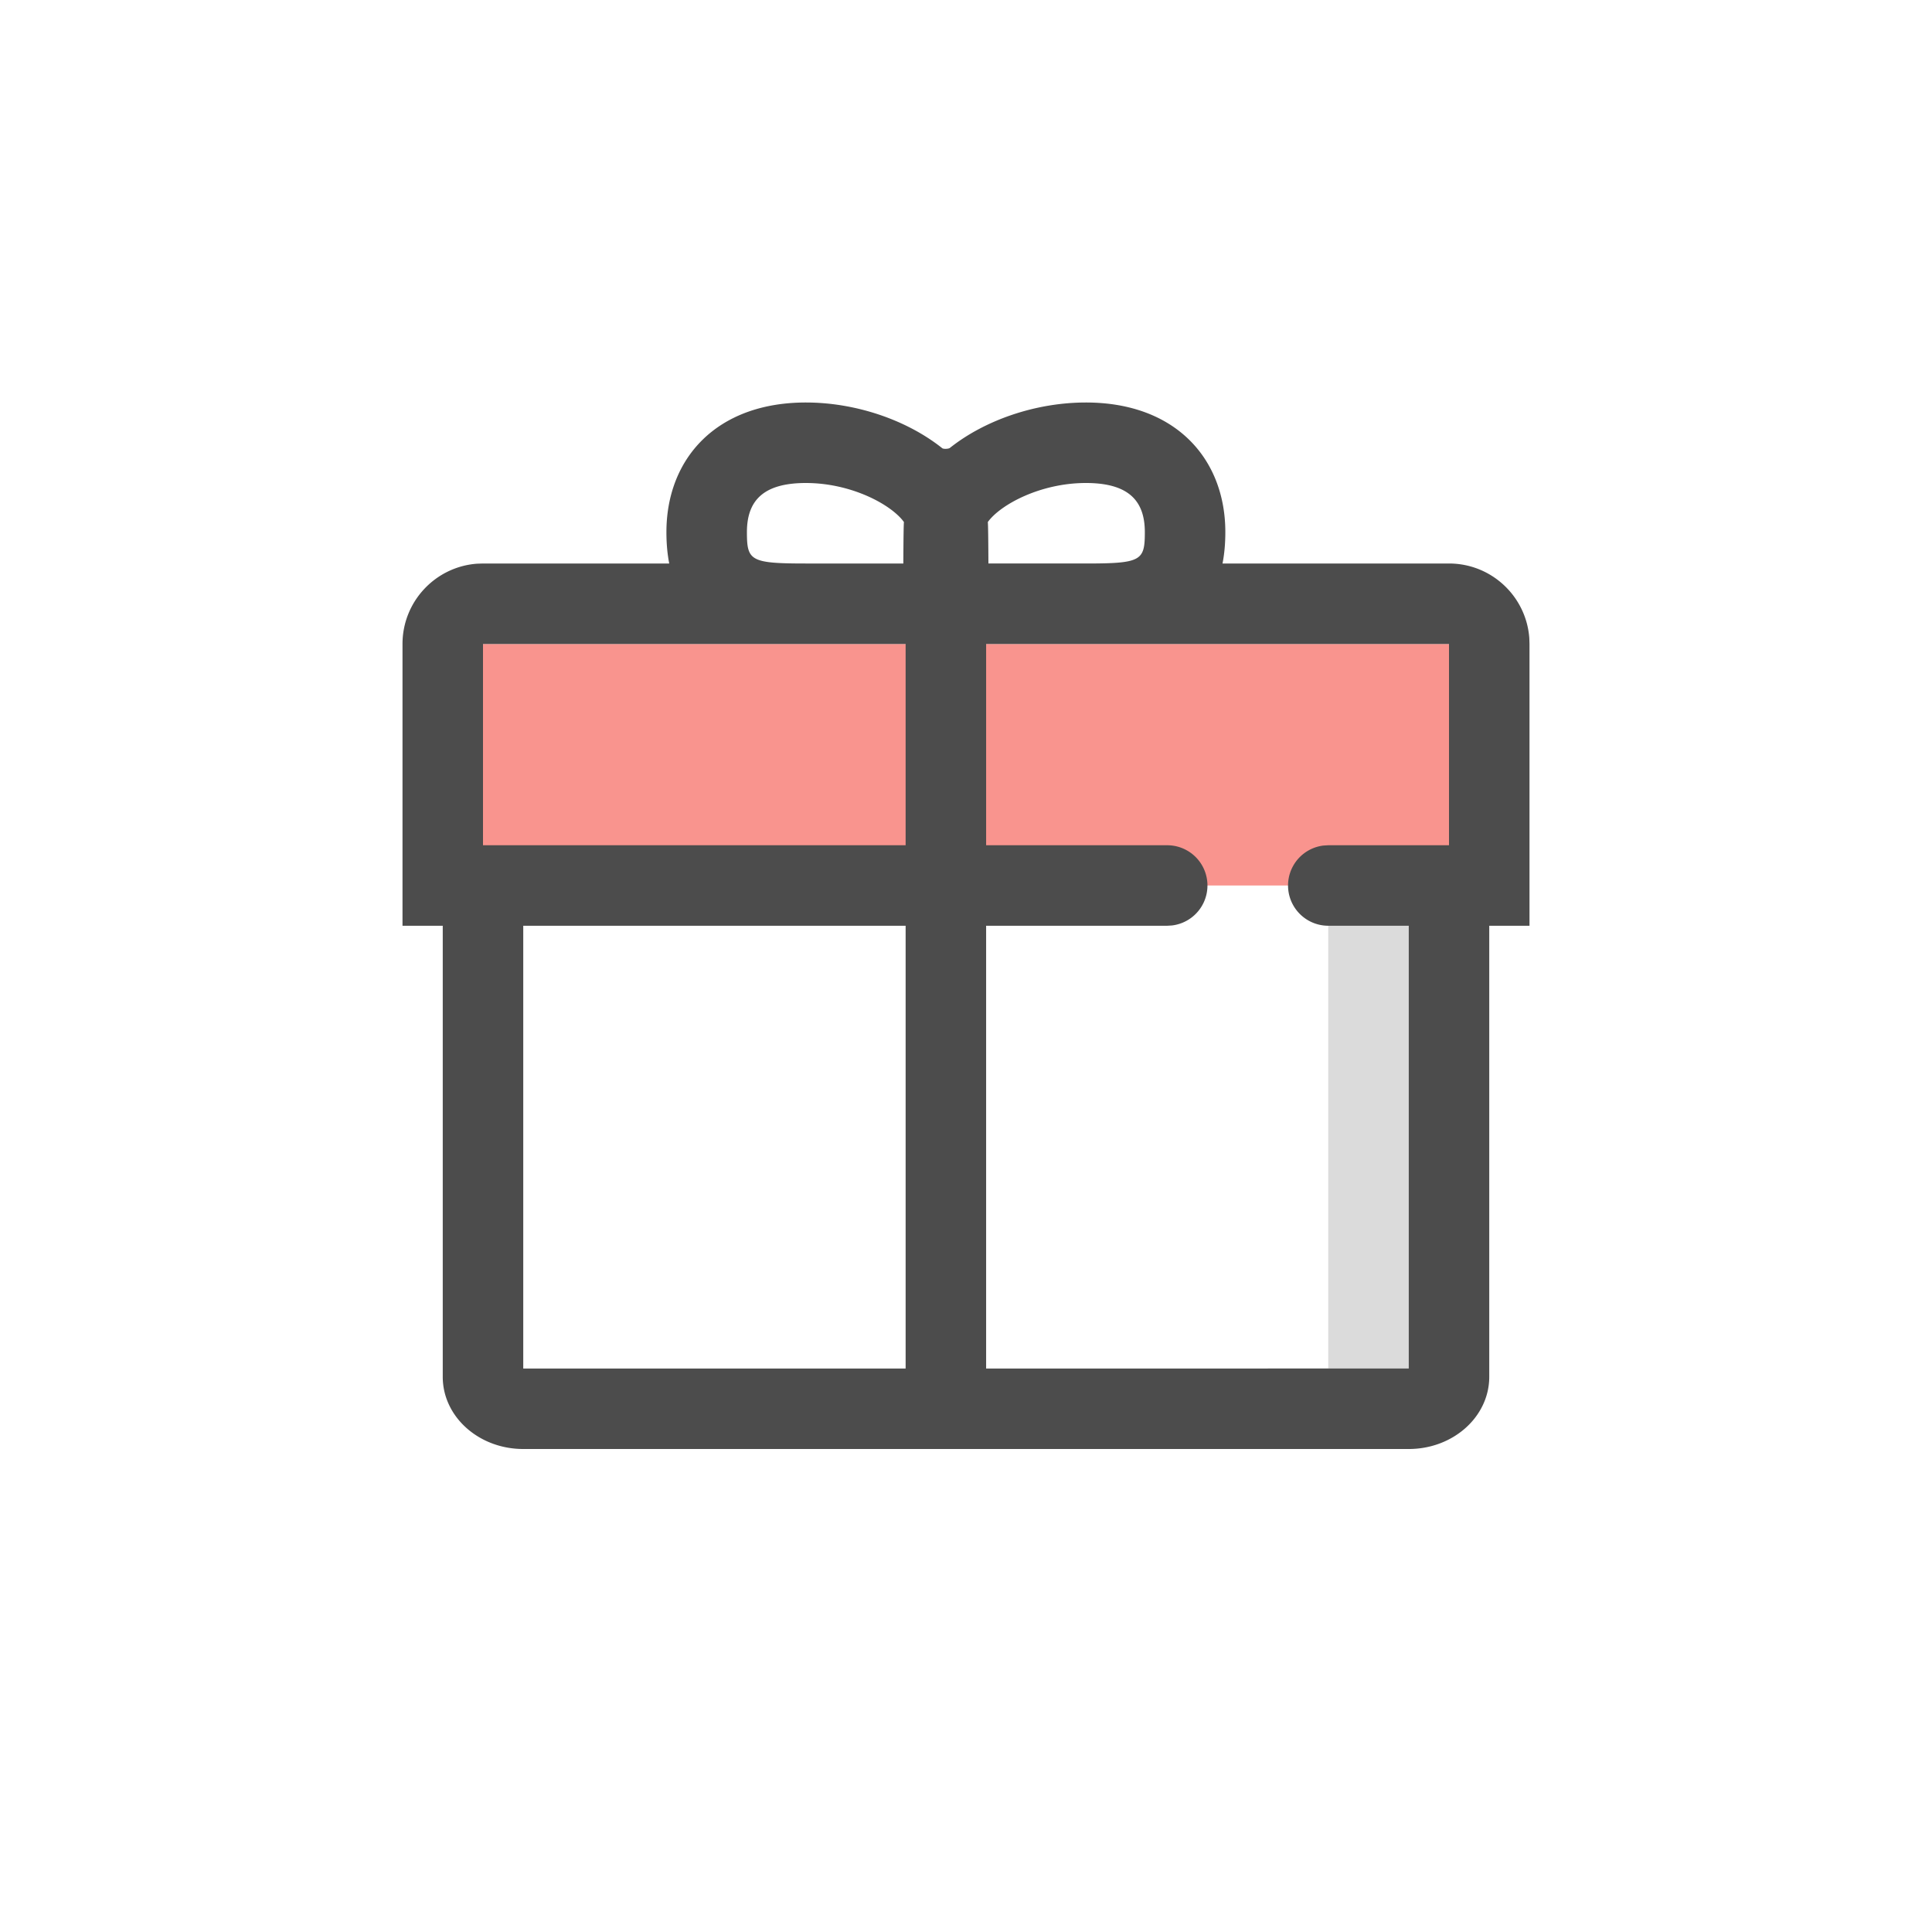<svg xmlns="http://www.w3.org/2000/svg" width="48" height="48"><g fill-rule="nonzero" fill="none"><path fill="#DBDBDB" d="M33 23v11h2V23z"/><path fill="#F9948E" d="M12 22v-6h24v6z"/><path fill="#4C4C4C" d="M26.978 10c2.224 0 3.465 1.396 3.465 3.22 0 .281-.023.542-.07.781L36 14c1.054 0 1.918.816 1.995 1.85L38 16v7h-1v11.207c0 .99-.895 1.793-2 1.793H13c-1.105 0-2-.803-2-1.793V23h-1v-7c0-1.054.816-1.918 1.85-1.995L12 14l4.627.001c-.047-.24-.07-.5-.07-.78 0-1.826 1.241-3.221 3.465-3.221 1.24 0 2.508.435 3.387 1.135.03.025.156.02.19-.006.878-.697 2.141-1.129 3.379-1.129zM22.5 23H13v11h9.5V23zM36 16H24.5v5H29a1 1 0 01.117 1.993L29 23h-4.5v11H35V23h-2a1 1 0 01-.117-1.993L33 21h3v-5zm-13.5 0H12v5h10.5v-5zm4.478-4c-1.132 0-2.126.539-2.436.97.007.055.012.398.015 1.03h2.42c1.383 0 1.466-.07 1.466-.78 0-.8-.428-1.22-1.465-1.22zm-6.956 0c-1.037 0-1.465.42-1.465 1.22 0 .71.083.78 1.465.78h2.421c.003-.632.008-.975.015-1.03-.31-.431-1.304-.97-2.436-.97z"/></g></svg>
